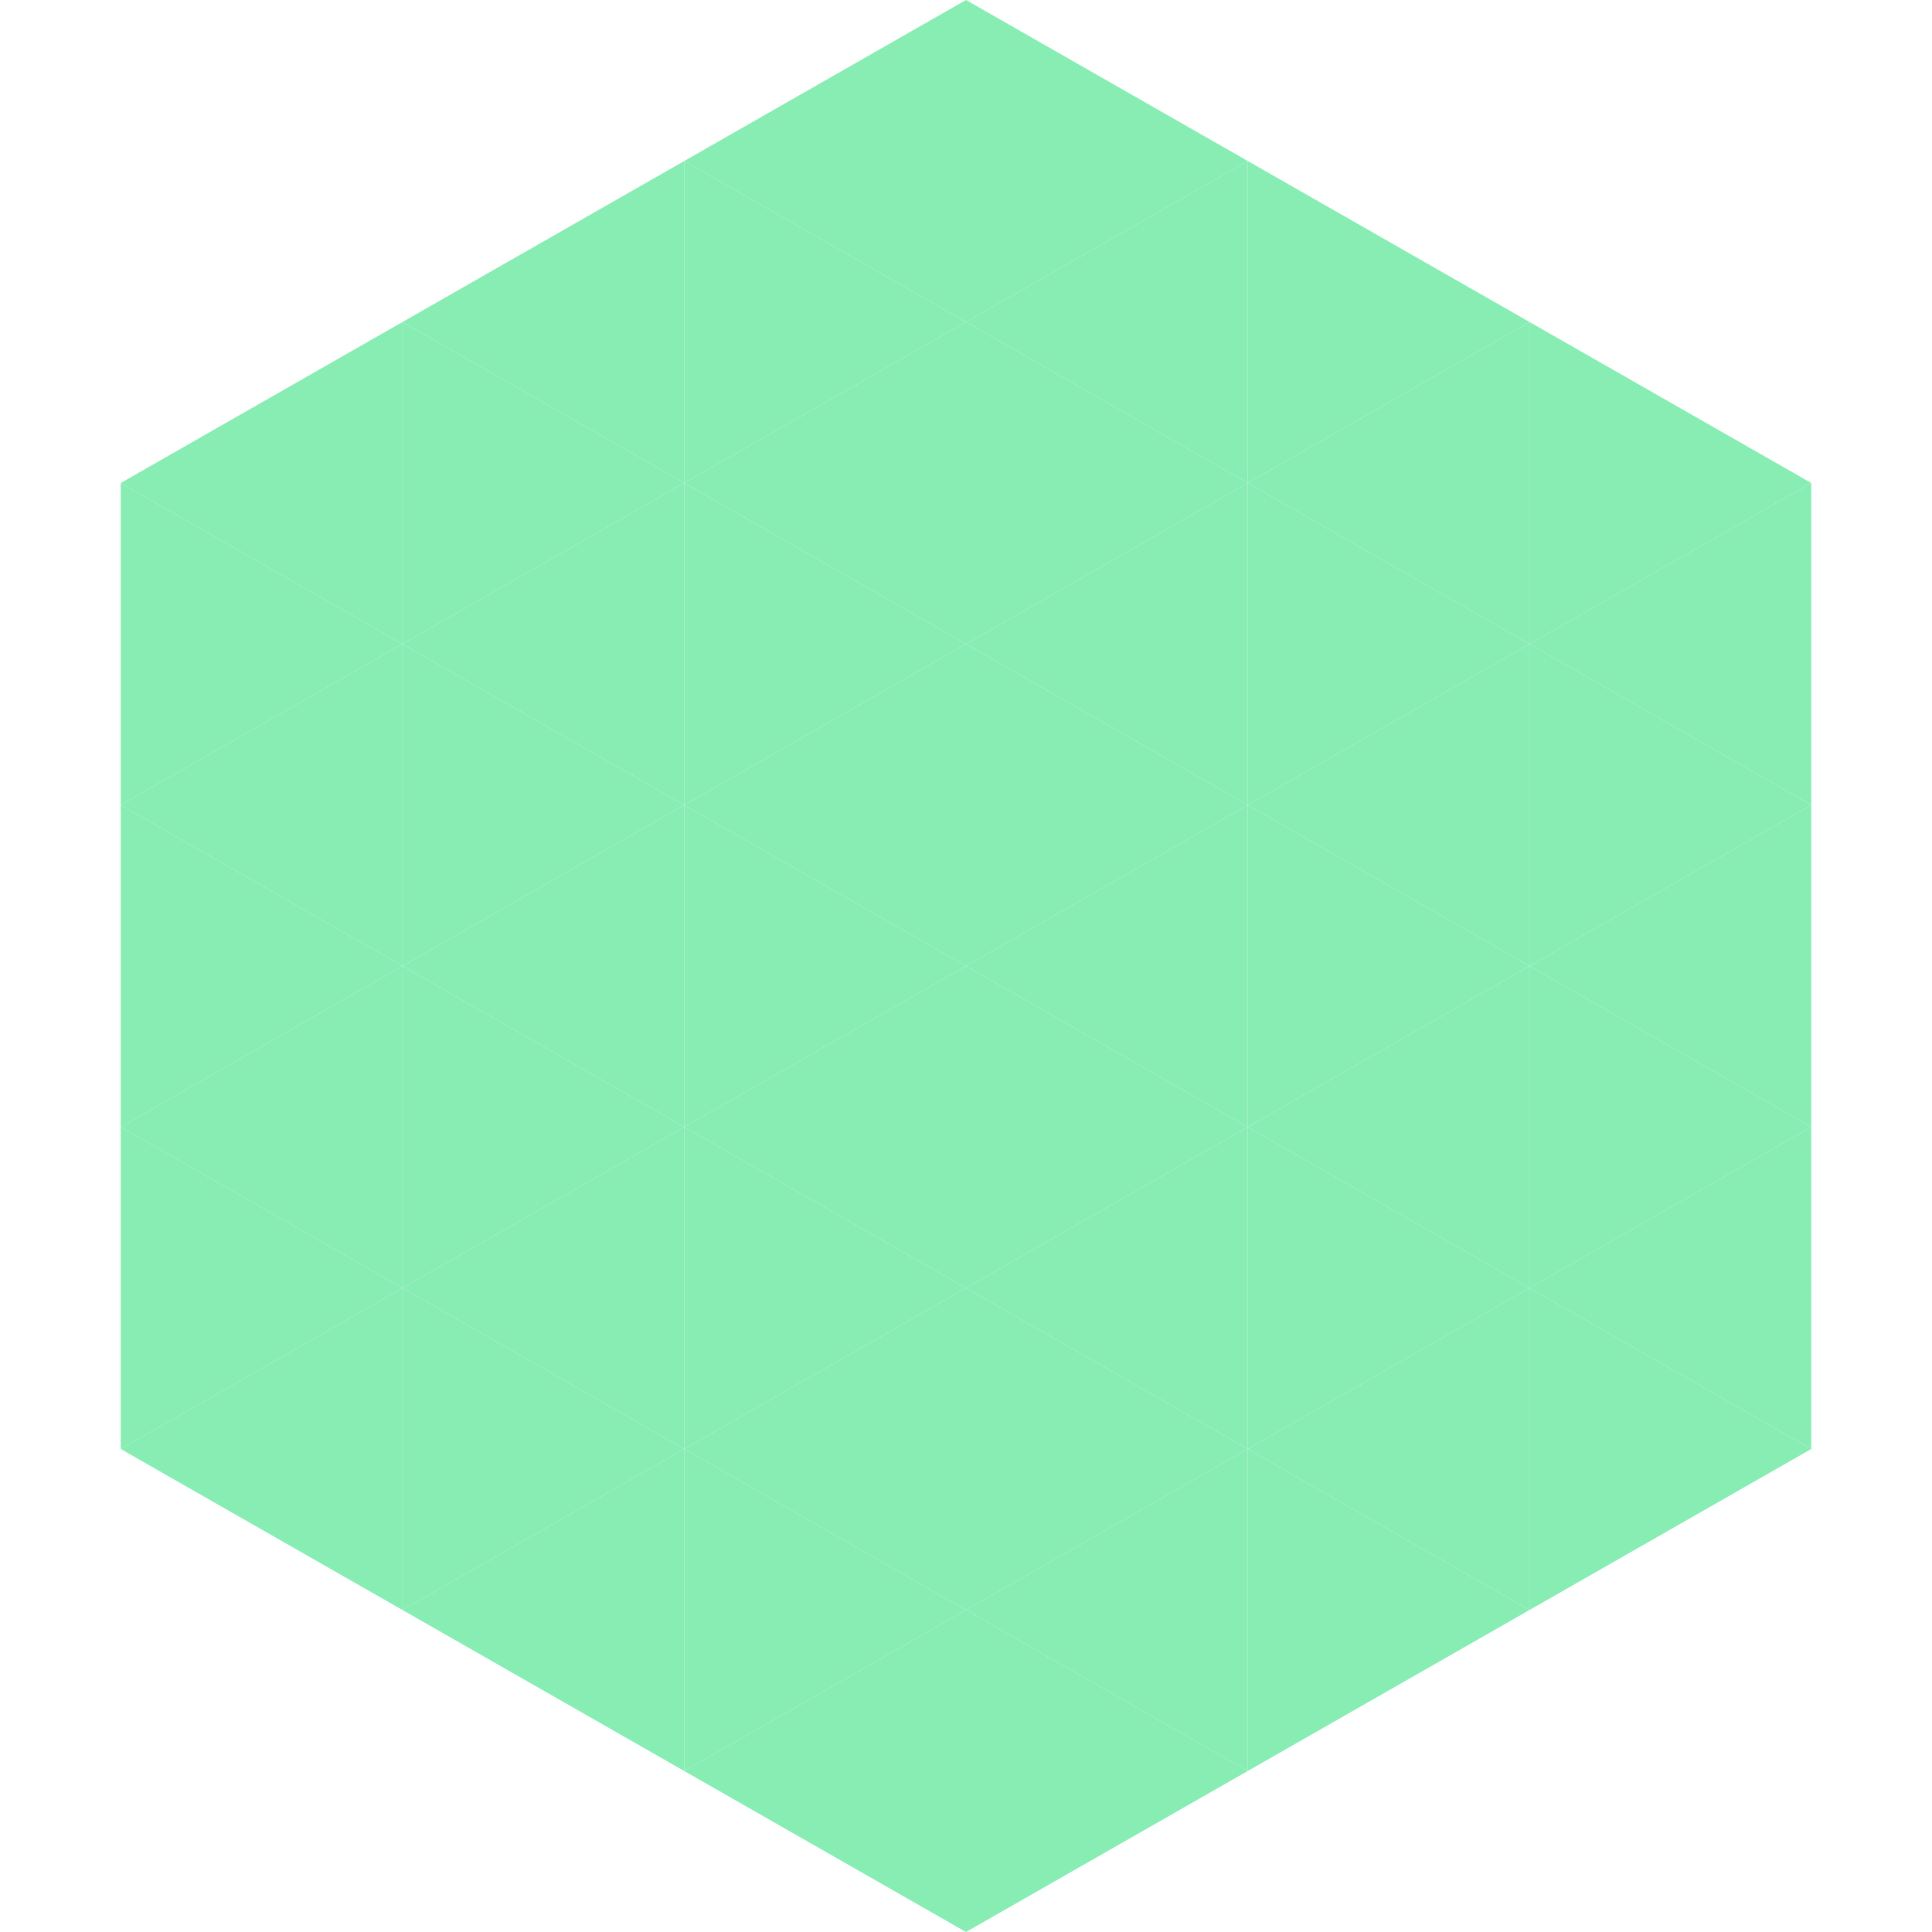 <?xml version="1.0"?>
<!-- Generated by SVGo -->
<svg width="240" height="240"
     xmlns="http://www.w3.org/2000/svg"
     xmlns:xlink="http://www.w3.org/1999/xlink">
<polygon points="50,40 15,60 50,80" style="fill:rgb(135,237,179)" />
<polygon points="190,40 225,60 190,80" style="fill:rgb(135,237,179)" />
<polygon points="15,60 50,80 15,100" style="fill:rgb(135,237,179)" />
<polygon points="225,60 190,80 225,100" style="fill:rgb(135,237,179)" />
<polygon points="50,80 15,100 50,120" style="fill:rgb(135,237,179)" />
<polygon points="190,80 225,100 190,120" style="fill:rgb(135,237,179)" />
<polygon points="15,100 50,120 15,140" style="fill:rgb(135,237,179)" />
<polygon points="225,100 190,120 225,140" style="fill:rgb(135,237,179)" />
<polygon points="50,120 15,140 50,160" style="fill:rgb(135,237,179)" />
<polygon points="190,120 225,140 190,160" style="fill:rgb(135,237,179)" />
<polygon points="15,140 50,160 15,180" style="fill:rgb(135,237,179)" />
<polygon points="225,140 190,160 225,180" style="fill:rgb(135,237,179)" />
<polygon points="50,160 15,180 50,200" style="fill:rgb(135,237,179)" />
<polygon points="190,160 225,180 190,200" style="fill:rgb(135,237,179)" />
<polygon points="15,180 50,200 15,220" style="fill:rgb(255,255,255); fill-opacity:0" />
<polygon points="225,180 190,200 225,220" style="fill:rgb(255,255,255); fill-opacity:0" />
<polygon points="50,0 85,20 50,40" style="fill:rgb(255,255,255); fill-opacity:0" />
<polygon points="190,0 155,20 190,40" style="fill:rgb(255,255,255); fill-opacity:0" />
<polygon points="85,20 50,40 85,60" style="fill:rgb(135,237,179)" />
<polygon points="155,20 190,40 155,60" style="fill:rgb(135,237,179)" />
<polygon points="50,40 85,60 50,80" style="fill:rgb(135,237,179)" />
<polygon points="190,40 155,60 190,80" style="fill:rgb(135,237,179)" />
<polygon points="85,60 50,80 85,100" style="fill:rgb(135,237,179)" />
<polygon points="155,60 190,80 155,100" style="fill:rgb(135,237,179)" />
<polygon points="50,80 85,100 50,120" style="fill:rgb(135,237,179)" />
<polygon points="190,80 155,100 190,120" style="fill:rgb(135,237,179)" />
<polygon points="85,100 50,120 85,140" style="fill:rgb(135,237,179)" />
<polygon points="155,100 190,120 155,140" style="fill:rgb(135,237,179)" />
<polygon points="50,120 85,140 50,160" style="fill:rgb(135,237,179)" />
<polygon points="190,120 155,140 190,160" style="fill:rgb(135,237,179)" />
<polygon points="85,140 50,160 85,180" style="fill:rgb(135,237,179)" />
<polygon points="155,140 190,160 155,180" style="fill:rgb(135,237,179)" />
<polygon points="50,160 85,180 50,200" style="fill:rgb(135,237,179)" />
<polygon points="190,160 155,180 190,200" style="fill:rgb(135,237,179)" />
<polygon points="85,180 50,200 85,220" style="fill:rgb(135,237,179)" />
<polygon points="155,180 190,200 155,220" style="fill:rgb(135,237,179)" />
<polygon points="120,0 85,20 120,40" style="fill:rgb(135,237,179)" />
<polygon points="120,0 155,20 120,40" style="fill:rgb(135,237,179)" />
<polygon points="85,20 120,40 85,60" style="fill:rgb(135,237,179)" />
<polygon points="155,20 120,40 155,60" style="fill:rgb(135,237,179)" />
<polygon points="120,40 85,60 120,80" style="fill:rgb(135,237,179)" />
<polygon points="120,40 155,60 120,80" style="fill:rgb(135,237,179)" />
<polygon points="85,60 120,80 85,100" style="fill:rgb(135,237,179)" />
<polygon points="155,60 120,80 155,100" style="fill:rgb(135,237,179)" />
<polygon points="120,80 85,100 120,120" style="fill:rgb(135,237,179)" />
<polygon points="120,80 155,100 120,120" style="fill:rgb(135,237,179)" />
<polygon points="85,100 120,120 85,140" style="fill:rgb(135,237,179)" />
<polygon points="155,100 120,120 155,140" style="fill:rgb(135,237,179)" />
<polygon points="120,120 85,140 120,160" style="fill:rgb(135,237,179)" />
<polygon points="120,120 155,140 120,160" style="fill:rgb(135,237,179)" />
<polygon points="85,140 120,160 85,180" style="fill:rgb(135,237,179)" />
<polygon points="155,140 120,160 155,180" style="fill:rgb(135,237,179)" />
<polygon points="120,160 85,180 120,200" style="fill:rgb(135,237,179)" />
<polygon points="120,160 155,180 120,200" style="fill:rgb(135,237,179)" />
<polygon points="85,180 120,200 85,220" style="fill:rgb(135,237,179)" />
<polygon points="155,180 120,200 155,220" style="fill:rgb(135,237,179)" />
<polygon points="120,200 85,220 120,240" style="fill:rgb(135,237,179)" />
<polygon points="120,200 155,220 120,240" style="fill:rgb(135,237,179)" />
<polygon points="85,220 120,240 85,260" style="fill:rgb(255,255,255); fill-opacity:0" />
<polygon points="155,220 120,240 155,260" style="fill:rgb(255,255,255); fill-opacity:0" />
</svg>
